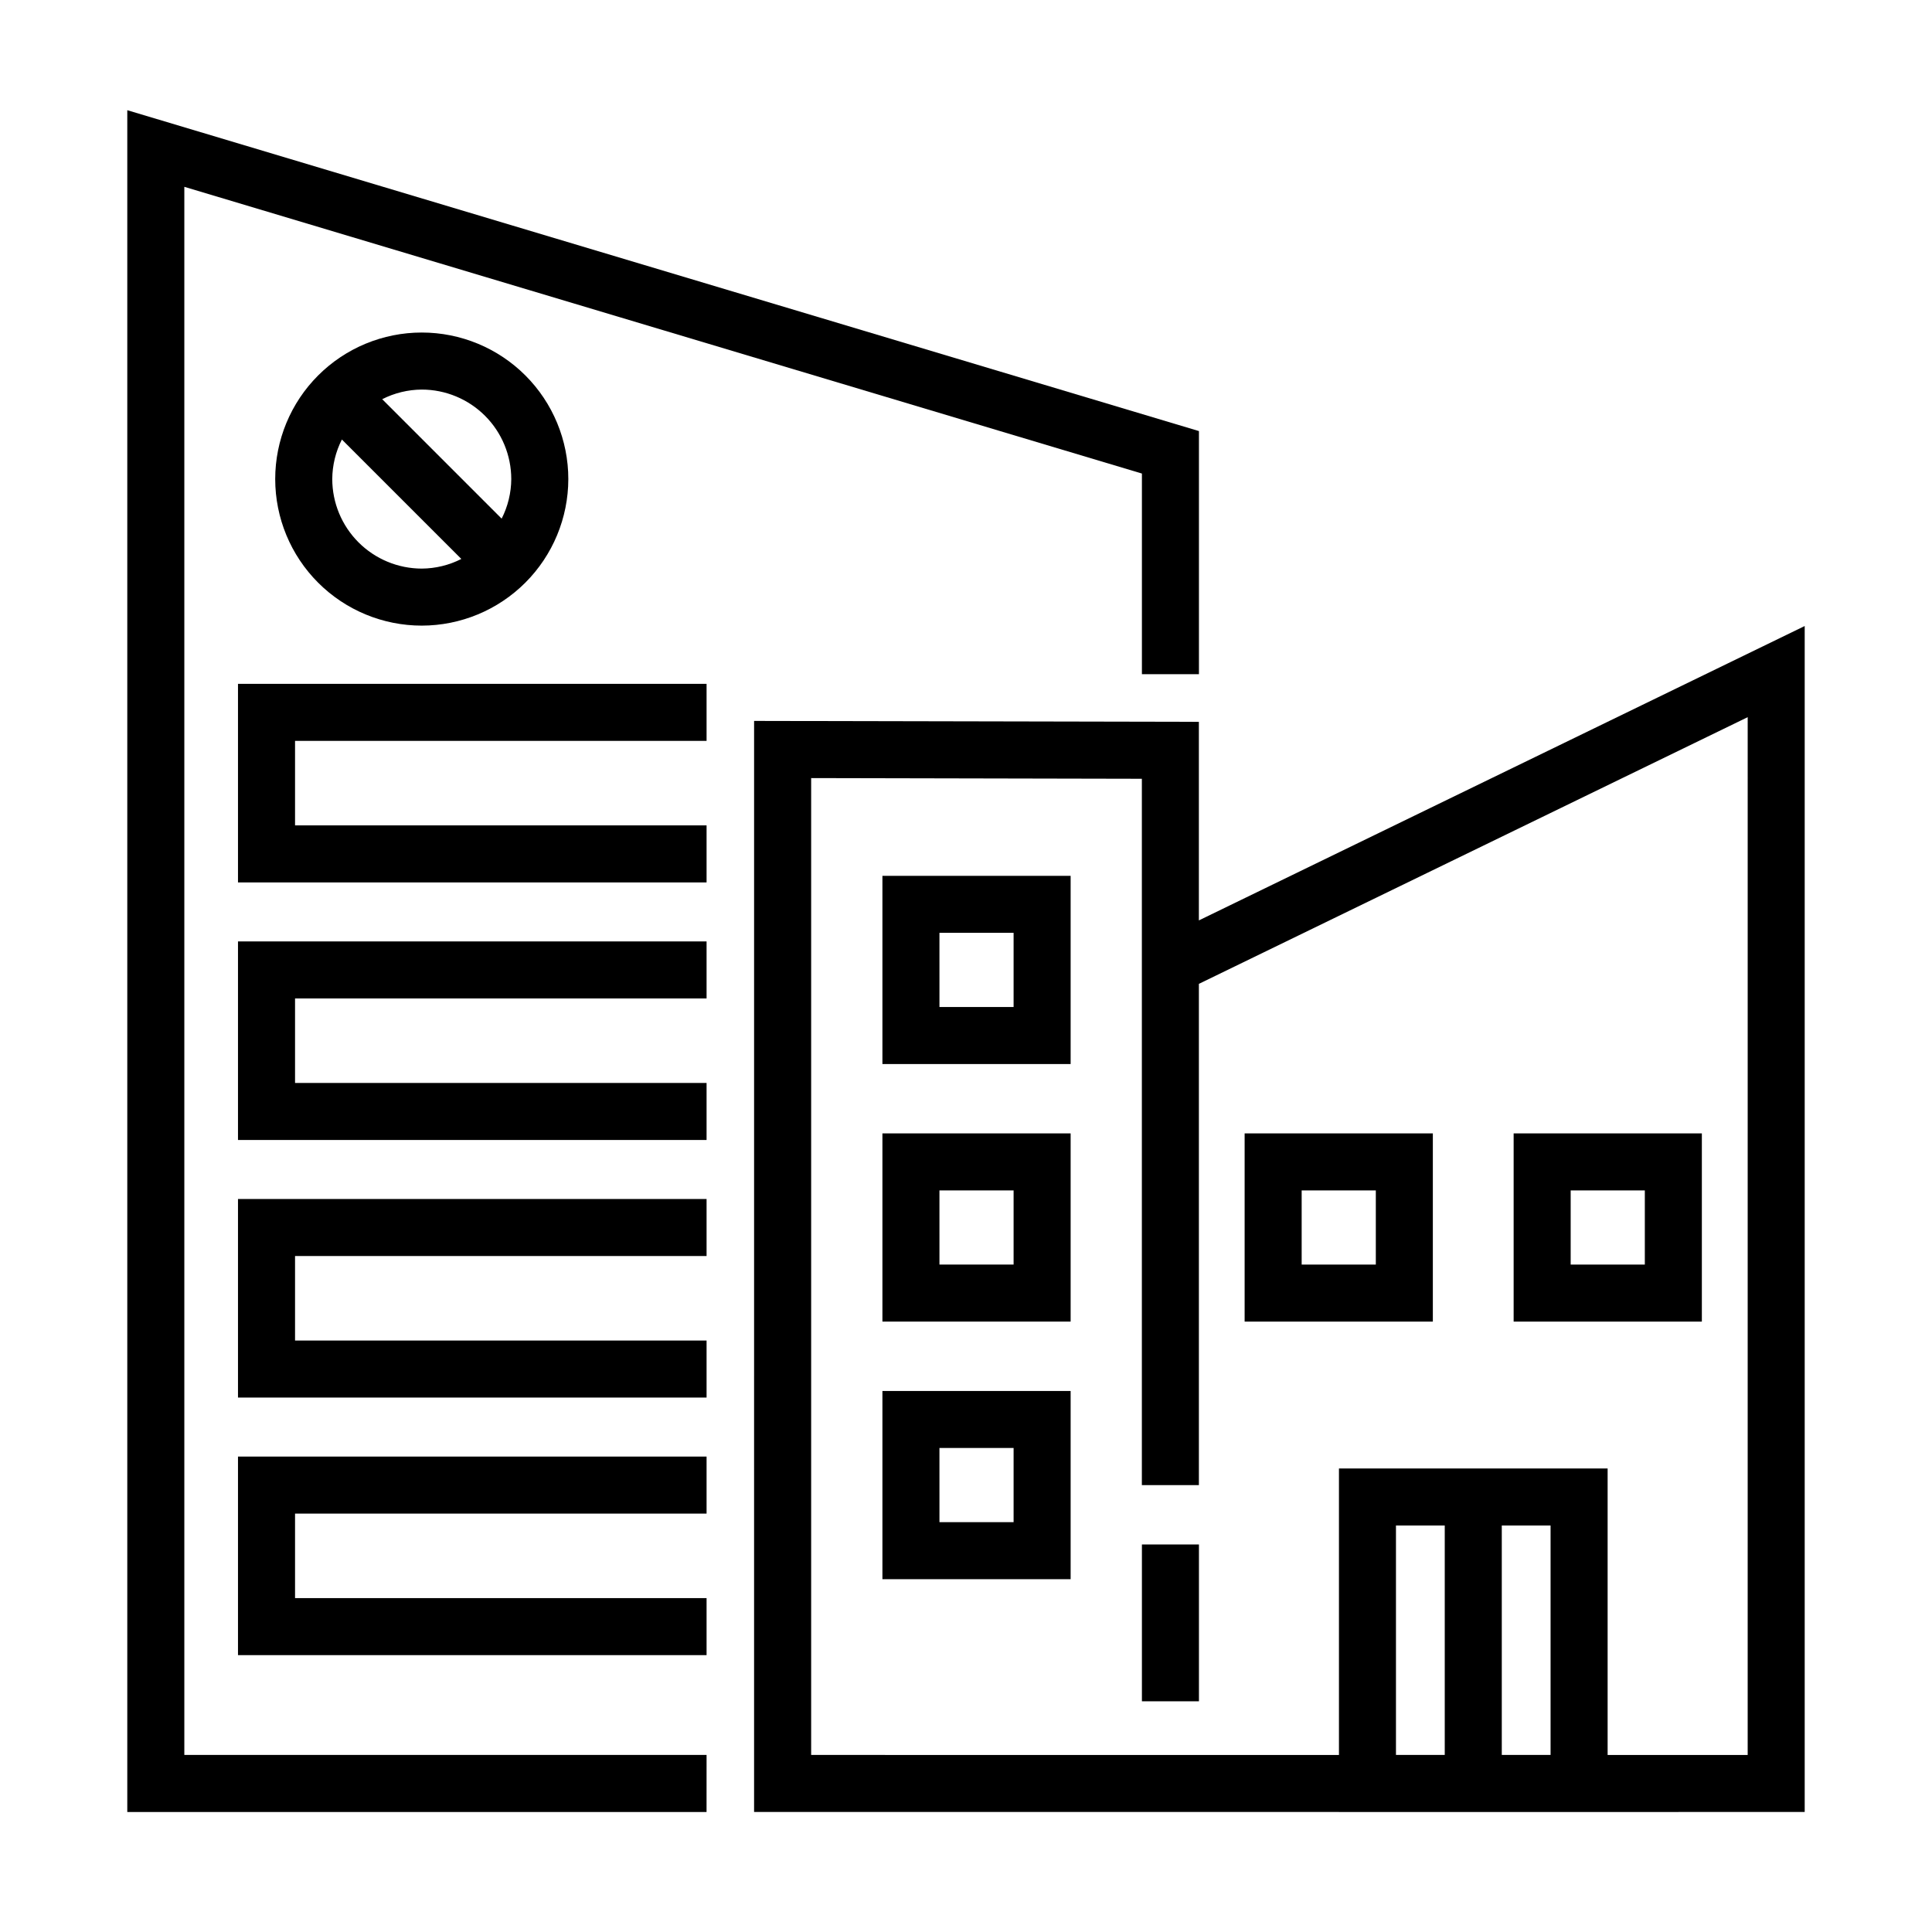 <?xml version="1.0" encoding="UTF-8"?>
<!-- Uploaded to: SVG Repo, www.svgrepo.com, Generator: SVG Repo Mixer Tools -->
<svg fill="#000000" width="800px" height="800px" version="1.1" viewBox="144 144 512 512" xmlns="http://www.w3.org/2000/svg">
 <g>
  <path d="m331.25 609.08h-138.4v-415.57l253.77 75.984v53.168h15.113v-64.422l-284-85.035v450.99h153.51z"/>
  <path d="m331.25 545.12v-15.113h-124.18v52.621h124.18v-15.113h-109.06v-22.395z"/>
  <path d="m331.25 476.86v-15.113h-124.18v52.621h124.18v-15.113h-109.06v-22.395z"/>
  <path d="m331.25 408.6v-15.113h-124.18v52.621h124.18v-15.113h-109.06v-22.395z"/>
  <path d="m331.25 340.34v-15.113h-124.18v52.625h124.18v-15.117h-109.06v-22.395z"/>
  <path d="m294.61 270.96c0-10.301-4.094-20.18-11.375-27.461-7.285-7.285-17.164-11.375-27.465-11.375-10.301 0-20.176 4.09-27.461 11.375-7.281 7.281-11.375 17.16-11.375 27.461 0.004 10.301 4.094 20.18 11.379 27.461 7.281 7.285 17.16 11.375 27.461 11.375 10.297-0.012 20.168-4.109 27.449-11.391 7.277-7.277 11.375-17.148 11.387-27.445zm-15.113 0h-0.004c-0.023 3.644-0.895 7.234-2.551 10.484l-31.652-31.652c3.25-1.656 6.84-2.527 10.484-2.551 6.289 0.004 12.316 2.508 16.766 6.953 4.445 4.445 6.945 10.477 6.953 16.766zm-47.445 0c0.023-3.644 0.895-7.234 2.551-10.484l31.656 31.652h-0.004c-3.246 1.656-6.836 2.531-10.48 2.555-6.289-0.008-12.32-2.512-16.766-6.957-4.449-4.449-6.949-10.477-6.957-16.766z"/>
  <path d="m446.62 553.3h15.113v41.562h-15.113z"/>
  <path d="m377.85 425.98h49.879v-49.879h-49.879zm15.113-34.766h19.652v19.652h-19.648z"/>
  <path d="m377.85 494.24h49.879v-49.879h-49.879zm15.113-34.766h19.652v19.652h-19.648z"/>
  <path d="m377.85 562.5h49.879v-49.879h-49.879zm15.113-34.766h19.652v19.652h-19.648z"/>
  <path d="m570.03 624.2v-0.004l52.234-0.004v-314.29l-160.55 78.016v-52.625l-117.87-0.242-0.004 289.14h154.99v0.008zm-15.113-15.121h-12.93v-60.805h12.93zm-28.043 0h-12.93v-60.805h12.93zm-167.91 0v-258.88l87.641 0.184v187.19h15.113v-132.84l145.44-70.676-0.004 275.03h-37.117v-75.922h-71.199v75.922z"/>
  <path d="m523.72 444.36h-49.879v49.879h49.879zm-15.113 34.766h-19.652v-19.652h19.652z"/>
  <path d="m595.01 444.36h-49.879v49.879h49.879zm-15.113 34.766h-19.652v-19.652h19.652z"/>
 </g>
</svg>